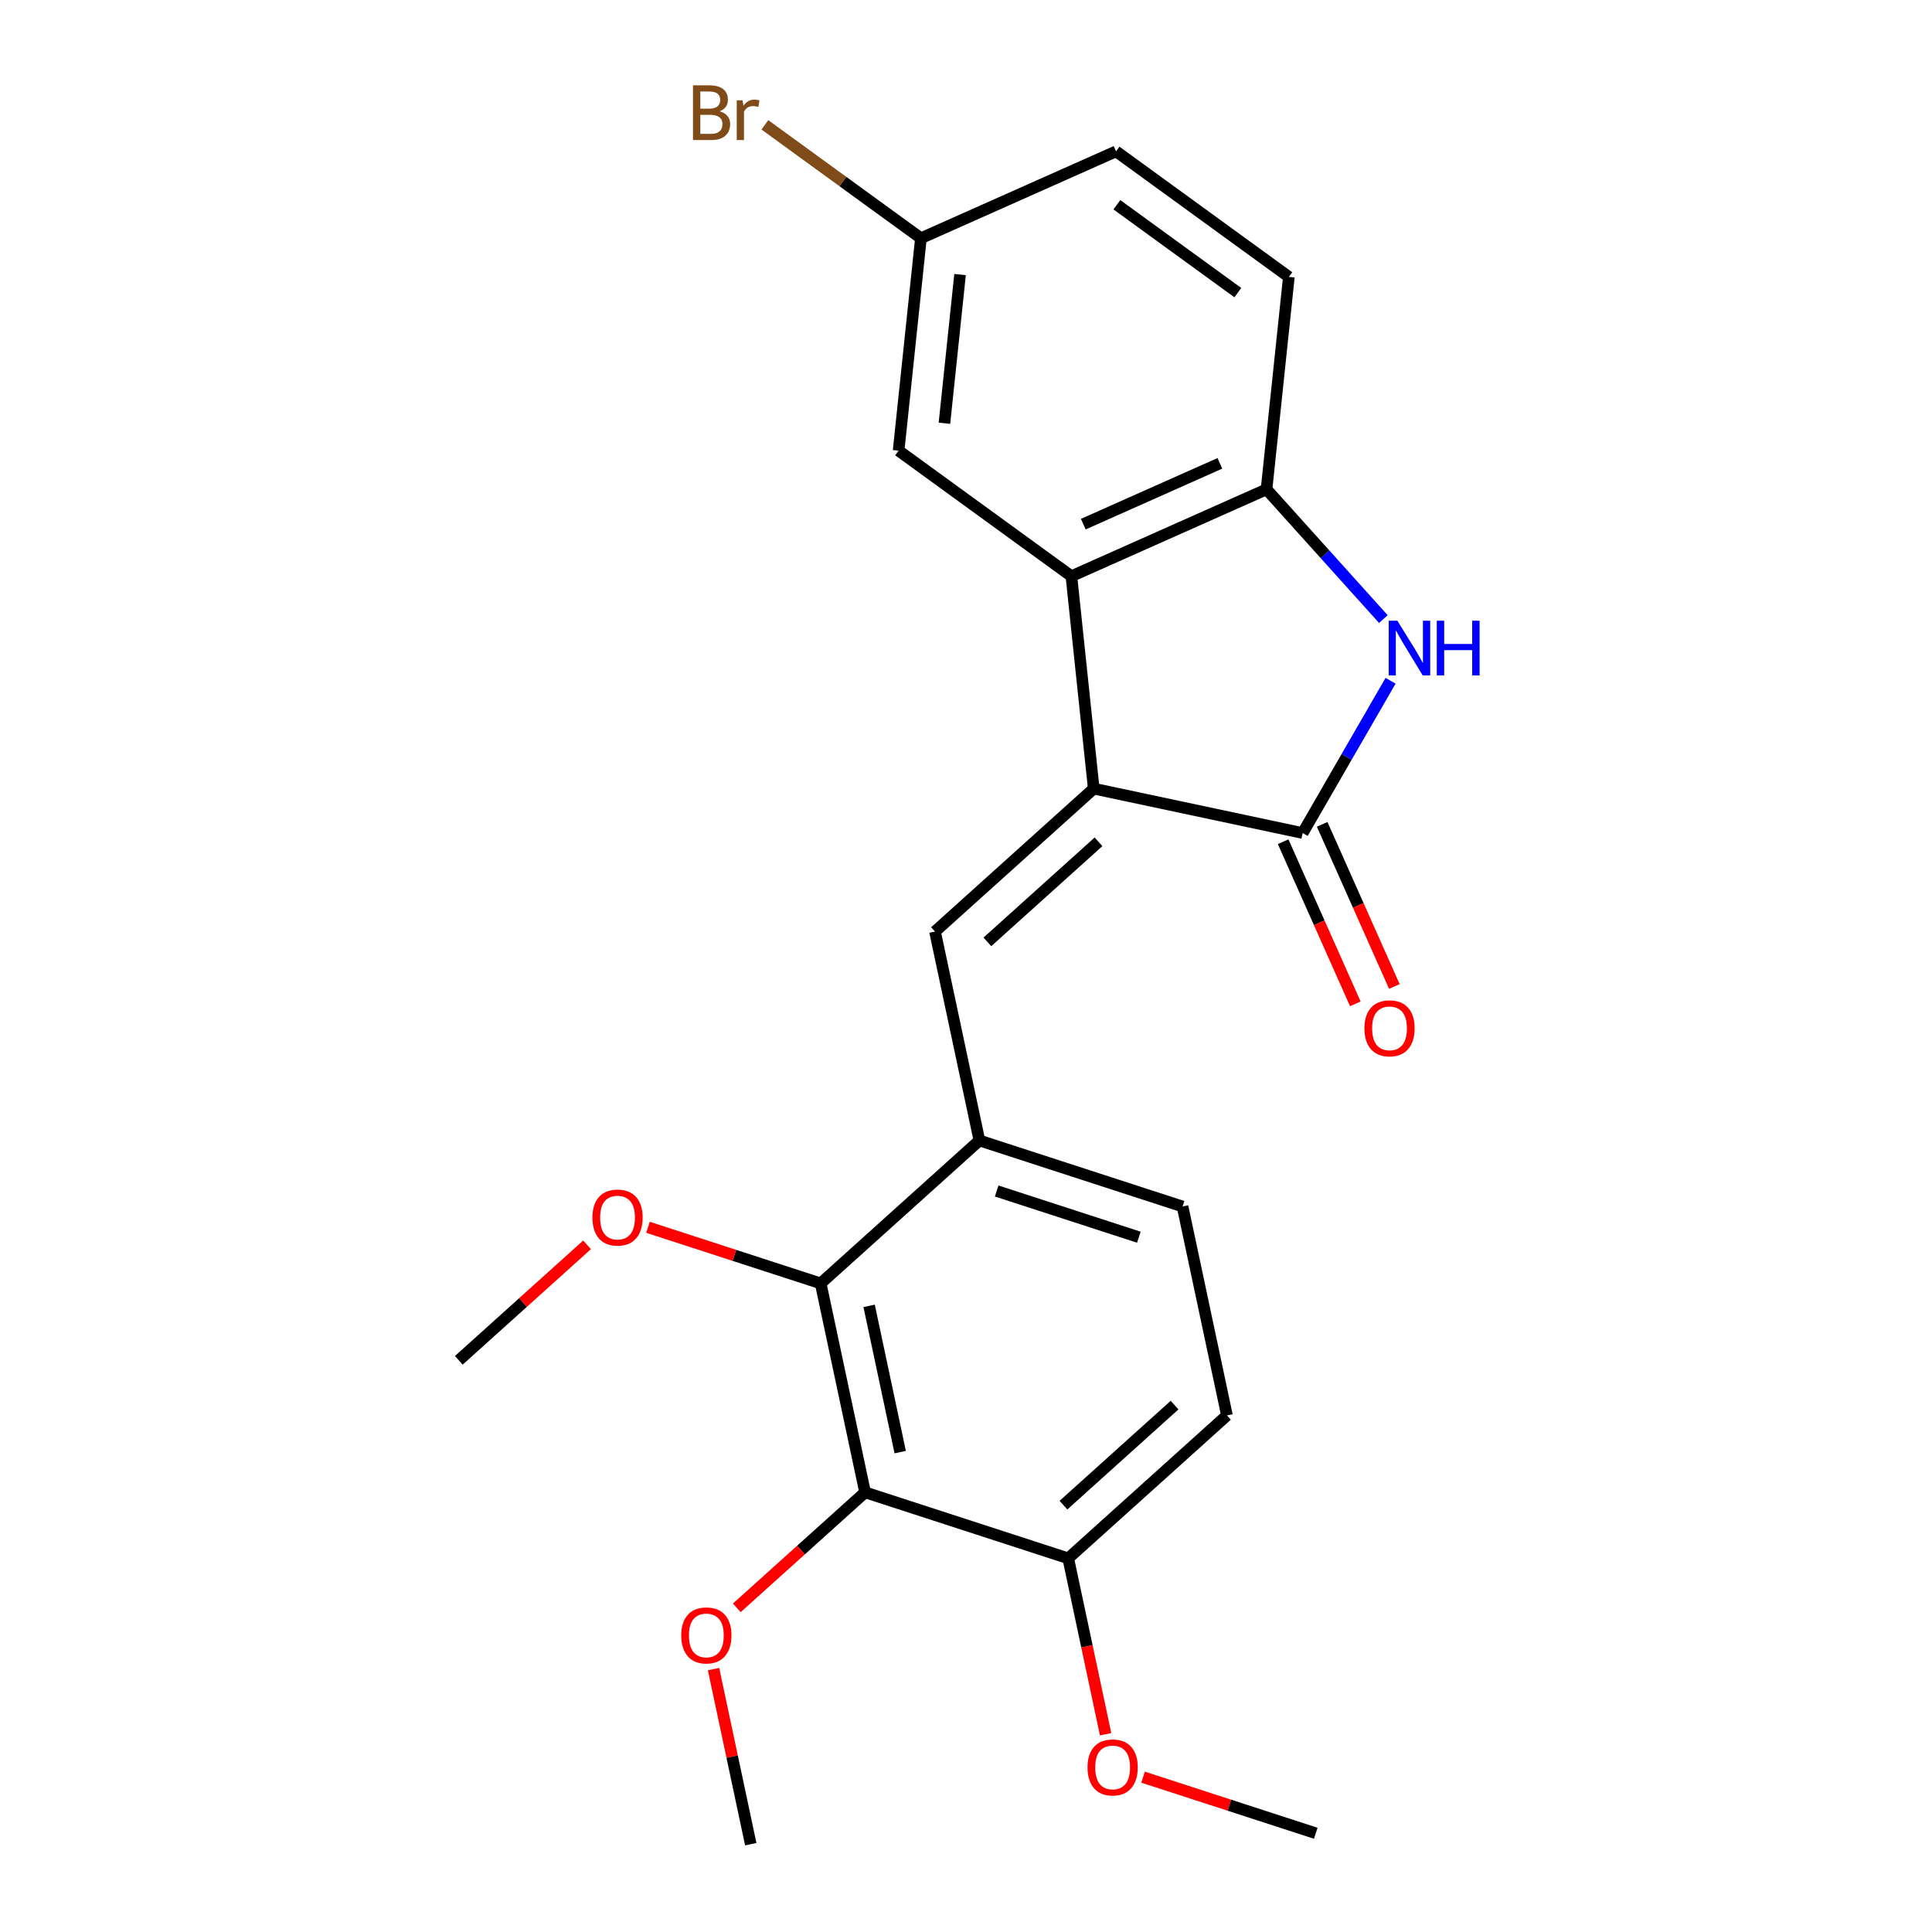 <?xml version='1.0' encoding='iso-8859-1'?>
<svg version='1.1' baseProfile='full'
              xmlns='http://www.w3.org/2000/svg'
                      xmlns:rdkit='http://www.rdkit.org/xml'
                      xmlns:xlink='http://www.w3.org/1999/xlink'
                  xml:space='preserve'
width='1000px' height='1000px' viewBox='0 0 1000 1000'>
<!-- END OF HEADER -->
<rect style='opacity:1.0;fill:#FFFFFF;stroke:none' width='1000' height='1000' x='0' y='0'> </rect>
<path class='bond-0' d='M 566.113,408.193 L 674.253,431.179' style='fill:none;fill-rule:evenodd;stroke:#000000;stroke-width:6px;stroke-linecap:butt;stroke-linejoin:miter;stroke-opacity:1' />
<path class='bond-2' d='M 566.113,408.193 L 483.953,482.17' style='fill:none;fill-rule:evenodd;stroke:#000000;stroke-width:6px;stroke-linecap:butt;stroke-linejoin:miter;stroke-opacity:1' />
<path class='bond-2' d='M 568.584,435.722 L 511.073,487.506' style='fill:none;fill-rule:evenodd;stroke:#000000;stroke-width:6px;stroke-linecap:butt;stroke-linejoin:miter;stroke-opacity:1' />
<path class='bond-3' d='M 566.113,408.193 L 554.557,298.243' style='fill:none;fill-rule:evenodd;stroke:#000000;stroke-width:6px;stroke-linecap:butt;stroke-linejoin:miter;stroke-opacity:1' />
<path class='bond-1' d='M 674.253,431.179 L 697.007,391.769' style='fill:none;fill-rule:evenodd;stroke:#000000;stroke-width:6px;stroke-linecap:butt;stroke-linejoin:miter;stroke-opacity:1' />
<path class='bond-1' d='M 697.007,391.769 L 719.761,352.359' style='fill:none;fill-rule:evenodd;stroke:#0000FF;stroke-width:6px;stroke-linecap:butt;stroke-linejoin:miter;stroke-opacity:1' />
<path class='bond-10' d='M 664.154,435.676 L 682.834,477.633' style='fill:none;fill-rule:evenodd;stroke:#000000;stroke-width:6px;stroke-linecap:butt;stroke-linejoin:miter;stroke-opacity:1' />
<path class='bond-10' d='M 682.834,477.633 L 701.515,519.591' style='fill:none;fill-rule:evenodd;stroke:#FF0000;stroke-width:6px;stroke-linecap:butt;stroke-linejoin:miter;stroke-opacity:1' />
<path class='bond-10' d='M 684.353,426.683 L 703.034,468.64' style='fill:none;fill-rule:evenodd;stroke:#000000;stroke-width:6px;stroke-linecap:butt;stroke-linejoin:miter;stroke-opacity:1' />
<path class='bond-10' d='M 703.034,468.64 L 721.714,510.597' style='fill:none;fill-rule:evenodd;stroke:#FF0000;stroke-width:6px;stroke-linecap:butt;stroke-linejoin:miter;stroke-opacity:1' />
<path class='bond-23' d='M 716.028,320.437 L 685.791,286.856' style='fill:none;fill-rule:evenodd;stroke:#0000FF;stroke-width:6px;stroke-linecap:butt;stroke-linejoin:miter;stroke-opacity:1' />
<path class='bond-23' d='M 685.791,286.856 L 655.555,253.275' style='fill:none;fill-rule:evenodd;stroke:#000000;stroke-width:6px;stroke-linecap:butt;stroke-linejoin:miter;stroke-opacity:1' />
<path class='bond-6' d='M 483.953,482.17 L 506.939,590.311' style='fill:none;fill-rule:evenodd;stroke:#000000;stroke-width:6px;stroke-linecap:butt;stroke-linejoin:miter;stroke-opacity:1' />
<path class='bond-4' d='M 554.557,298.243 L 655.555,253.275' style='fill:none;fill-rule:evenodd;stroke:#000000;stroke-width:6px;stroke-linecap:butt;stroke-linejoin:miter;stroke-opacity:1' />
<path class='bond-4' d='M 560.713,271.298 L 631.412,239.821' style='fill:none;fill-rule:evenodd;stroke:#000000;stroke-width:6px;stroke-linecap:butt;stroke-linejoin:miter;stroke-opacity:1' />
<path class='bond-9' d='M 554.557,298.243 L 465.114,233.259' style='fill:none;fill-rule:evenodd;stroke:#000000;stroke-width:6px;stroke-linecap:butt;stroke-linejoin:miter;stroke-opacity:1' />
<path class='bond-12' d='M 655.555,253.275 L 667.111,143.324' style='fill:none;fill-rule:evenodd;stroke:#000000;stroke-width:6px;stroke-linecap:butt;stroke-linejoin:miter;stroke-opacity:1' />
<path class='bond-5' d='M 447.766,772.428 L 424.78,664.288' style='fill:none;fill-rule:evenodd;stroke:#000000;stroke-width:6px;stroke-linecap:butt;stroke-linejoin:miter;stroke-opacity:1' />
<path class='bond-5' d='M 465.946,751.61 L 449.856,675.911' style='fill:none;fill-rule:evenodd;stroke:#000000;stroke-width:6px;stroke-linecap:butt;stroke-linejoin:miter;stroke-opacity:1' />
<path class='bond-15' d='M 447.766,772.428 L 414.568,802.32' style='fill:none;fill-rule:evenodd;stroke:#000000;stroke-width:6px;stroke-linecap:butt;stroke-linejoin:miter;stroke-opacity:1' />
<path class='bond-15' d='M 414.568,802.32 L 381.37,832.211' style='fill:none;fill-rule:evenodd;stroke:#FF0000;stroke-width:6px;stroke-linecap:butt;stroke-linejoin:miter;stroke-opacity:1' />
<path class='bond-25' d='M 447.766,772.428 L 552.911,806.592' style='fill:none;fill-rule:evenodd;stroke:#000000;stroke-width:6px;stroke-linecap:butt;stroke-linejoin:miter;stroke-opacity:1' />
<path class='bond-7' d='M 506.939,590.311 L 424.78,664.288' style='fill:none;fill-rule:evenodd;stroke:#000000;stroke-width:6px;stroke-linecap:butt;stroke-linejoin:miter;stroke-opacity:1' />
<path class='bond-11' d='M 506.939,590.311 L 612.085,624.475' style='fill:none;fill-rule:evenodd;stroke:#000000;stroke-width:6px;stroke-linecap:butt;stroke-linejoin:miter;stroke-opacity:1' />
<path class='bond-11' d='M 515.878,616.464 L 589.48,640.379' style='fill:none;fill-rule:evenodd;stroke:#000000;stroke-width:6px;stroke-linecap:butt;stroke-linejoin:miter;stroke-opacity:1' />
<path class='bond-16' d='M 424.78,664.288 L 380.089,649.767' style='fill:none;fill-rule:evenodd;stroke:#000000;stroke-width:6px;stroke-linecap:butt;stroke-linejoin:miter;stroke-opacity:1' />
<path class='bond-16' d='M 380.089,649.767 L 335.398,635.246' style='fill:none;fill-rule:evenodd;stroke:#FF0000;stroke-width:6px;stroke-linecap:butt;stroke-linejoin:miter;stroke-opacity:1' />
<path class='bond-8' d='M 552.911,806.592 L 635.071,732.615' style='fill:none;fill-rule:evenodd;stroke:#000000;stroke-width:6px;stroke-linecap:butt;stroke-linejoin:miter;stroke-opacity:1' />
<path class='bond-8' d='M 550.44,779.064 L 607.952,727.28' style='fill:none;fill-rule:evenodd;stroke:#000000;stroke-width:6px;stroke-linecap:butt;stroke-linejoin:miter;stroke-opacity:1' />
<path class='bond-19' d='M 552.911,806.592 L 562.589,852.12' style='fill:none;fill-rule:evenodd;stroke:#000000;stroke-width:6px;stroke-linecap:butt;stroke-linejoin:miter;stroke-opacity:1' />
<path class='bond-19' d='M 562.589,852.12 L 572.266,897.649' style='fill:none;fill-rule:evenodd;stroke:#FF0000;stroke-width:6px;stroke-linecap:butt;stroke-linejoin:miter;stroke-opacity:1' />
<path class='bond-14' d='M 465.114,233.259 L 476.671,123.308' style='fill:none;fill-rule:evenodd;stroke:#000000;stroke-width:6px;stroke-linecap:butt;stroke-linejoin:miter;stroke-opacity:1' />
<path class='bond-14' d='M 488.838,219.078 L 496.927,142.112' style='fill:none;fill-rule:evenodd;stroke:#000000;stroke-width:6px;stroke-linecap:butt;stroke-linejoin:miter;stroke-opacity:1' />
<path class='bond-13' d='M 612.085,624.475 L 635.071,732.615' style='fill:none;fill-rule:evenodd;stroke:#000000;stroke-width:6px;stroke-linecap:butt;stroke-linejoin:miter;stroke-opacity:1' />
<path class='bond-24' d='M 667.111,143.324 L 577.669,78.341' style='fill:none;fill-rule:evenodd;stroke:#000000;stroke-width:6px;stroke-linecap:butt;stroke-linejoin:miter;stroke-opacity:1' />
<path class='bond-24' d='M 640.698,151.465 L 578.089,105.977' style='fill:none;fill-rule:evenodd;stroke:#000000;stroke-width:6px;stroke-linecap:butt;stroke-linejoin:miter;stroke-opacity:1' />
<path class='bond-17' d='M 476.671,123.308 L 577.669,78.341' style='fill:none;fill-rule:evenodd;stroke:#000000;stroke-width:6px;stroke-linecap:butt;stroke-linejoin:miter;stroke-opacity:1' />
<path class='bond-18' d='M 476.671,123.308 L 436.282,93.964' style='fill:none;fill-rule:evenodd;stroke:#000000;stroke-width:6px;stroke-linecap:butt;stroke-linejoin:miter;stroke-opacity:1' />
<path class='bond-18' d='M 436.282,93.964 L 395.893,64.619' style='fill:none;fill-rule:evenodd;stroke:#7F4C19;stroke-width:6px;stroke-linecap:butt;stroke-linejoin:miter;stroke-opacity:1' />
<path class='bond-20' d='M 369.331,863.929 L 378.962,909.237' style='fill:none;fill-rule:evenodd;stroke:#FF0000;stroke-width:6px;stroke-linecap:butt;stroke-linejoin:miter;stroke-opacity:1' />
<path class='bond-20' d='M 378.962,909.237 L 388.592,954.545' style='fill:none;fill-rule:evenodd;stroke:#000000;stroke-width:6px;stroke-linecap:butt;stroke-linejoin:miter;stroke-opacity:1' />
<path class='bond-21' d='M 303.87,644.318 L 270.673,674.209' style='fill:none;fill-rule:evenodd;stroke:#FF0000;stroke-width:6px;stroke-linecap:butt;stroke-linejoin:miter;stroke-opacity:1' />
<path class='bond-21' d='M 270.673,674.209 L 237.475,704.1' style='fill:none;fill-rule:evenodd;stroke:#000000;stroke-width:6px;stroke-linecap:butt;stroke-linejoin:miter;stroke-opacity:1' />
<path class='bond-22' d='M 591.661,919.855 L 636.352,934.375' style='fill:none;fill-rule:evenodd;stroke:#FF0000;stroke-width:6px;stroke-linecap:butt;stroke-linejoin:miter;stroke-opacity:1' />
<path class='bond-22' d='M 636.352,934.375 L 681.043,948.896' style='fill:none;fill-rule:evenodd;stroke:#000000;stroke-width:6px;stroke-linecap:butt;stroke-linejoin:miter;stroke-opacity:1' />
<path  class='atom-2' d='M 723.272 321.275
L 732.552 336.275
Q 733.472 337.755, 734.952 340.435
Q 736.432 343.115, 736.512 343.275
L 736.512 321.275
L 740.272 321.275
L 740.272 349.595
L 736.392 349.595
L 726.432 333.195
Q 725.272 331.275, 724.032 329.075
Q 722.832 326.875, 722.472 326.195
L 722.472 349.595
L 718.792 349.595
L 718.792 321.275
L 723.272 321.275
' fill='#0000FF'/>
<path  class='atom-2' d='M 743.672 321.275
L 747.512 321.275
L 747.512 333.315
L 761.992 333.315
L 761.992 321.275
L 765.832 321.275
L 765.832 349.595
L 761.992 349.595
L 761.992 336.515
L 747.512 336.515
L 747.512 349.595
L 743.672 349.595
L 743.672 321.275
' fill='#0000FF'/>
<path  class='atom-11' d='M 706.221 532.258
Q 706.221 525.458, 709.581 521.658
Q 712.941 517.858, 719.221 517.858
Q 725.501 517.858, 728.861 521.658
Q 732.221 525.458, 732.221 532.258
Q 732.221 539.138, 728.821 543.058
Q 725.421 546.938, 719.221 546.938
Q 712.981 546.938, 709.581 543.058
Q 706.221 539.178, 706.221 532.258
M 719.221 543.738
Q 723.541 543.738, 725.861 540.858
Q 728.221 537.938, 728.221 532.258
Q 728.221 526.698, 725.861 523.898
Q 723.541 521.058, 719.221 521.058
Q 714.901 521.058, 712.541 523.858
Q 710.221 526.658, 710.221 532.258
Q 710.221 537.978, 712.541 540.858
Q 714.901 543.738, 719.221 543.738
' fill='#FF0000'/>
<path  class='atom-16' d='M 352.606 846.485
Q 352.606 839.685, 355.966 835.885
Q 359.326 832.085, 365.606 832.085
Q 371.886 832.085, 375.246 835.885
Q 378.606 839.685, 378.606 846.485
Q 378.606 853.365, 375.206 857.285
Q 371.806 861.165, 365.606 861.165
Q 359.366 861.165, 355.966 857.285
Q 352.606 853.405, 352.606 846.485
M 365.606 857.965
Q 369.926 857.965, 372.246 855.085
Q 374.606 852.165, 374.606 846.485
Q 374.606 840.925, 372.246 838.125
Q 369.926 835.285, 365.606 835.285
Q 361.286 835.285, 358.926 838.085
Q 356.606 840.885, 356.606 846.485
Q 356.606 852.205, 358.926 855.085
Q 361.286 857.965, 365.606 857.965
' fill='#FF0000'/>
<path  class='atom-17' d='M 306.634 630.204
Q 306.634 623.404, 309.994 619.604
Q 313.354 615.804, 319.634 615.804
Q 325.914 615.804, 329.274 619.604
Q 332.634 623.404, 332.634 630.204
Q 332.634 637.084, 329.234 641.004
Q 325.834 644.884, 319.634 644.884
Q 313.394 644.884, 309.994 641.004
Q 306.634 637.124, 306.634 630.204
M 319.634 641.684
Q 323.954 641.684, 326.274 638.804
Q 328.634 635.884, 328.634 630.204
Q 328.634 624.644, 326.274 621.844
Q 323.954 619.004, 319.634 619.004
Q 315.314 619.004, 312.954 621.804
Q 310.634 624.604, 310.634 630.204
Q 310.634 635.924, 312.954 638.804
Q 315.314 641.684, 319.634 641.684
' fill='#FF0000'/>
<path  class='atom-19' d='M 372.449 57.605
Q 375.169 58.365, 376.529 60.045
Q 377.929 61.685, 377.929 64.125
Q 377.929 68.045, 375.409 70.285
Q 372.929 72.485, 368.209 72.485
L 358.689 72.485
L 358.689 44.165
L 367.049 44.165
Q 371.889 44.165, 374.329 46.125
Q 376.769 48.085, 376.769 51.685
Q 376.769 55.965, 372.449 57.605
M 362.489 47.365
L 362.489 56.245
L 367.049 56.245
Q 369.849 56.245, 371.289 55.125
Q 372.769 53.965, 372.769 51.685
Q 372.769 47.365, 367.049 47.365
L 362.489 47.365
M 368.209 69.285
Q 370.969 69.285, 372.449 67.965
Q 373.929 66.645, 373.929 64.125
Q 373.929 61.805, 372.289 60.645
Q 370.689 59.445, 367.609 59.445
L 362.489 59.445
L 362.489 69.285
L 368.209 69.285
' fill='#7F4C19'/>
<path  class='atom-19' d='M 384.369 51.925
L 384.809 54.765
Q 386.969 51.565, 390.489 51.565
Q 391.609 51.565, 393.129 51.965
L 392.529 55.325
Q 390.809 54.925, 389.849 54.925
Q 388.169 54.925, 387.049 55.605
Q 385.969 56.245, 385.089 57.805
L 385.089 72.485
L 381.329 72.485
L 381.329 51.925
L 384.369 51.925
' fill='#7F4C19'/>
<path  class='atom-20' d='M 562.897 914.813
Q 562.897 908.013, 566.257 904.213
Q 569.617 900.413, 575.897 900.413
Q 582.177 900.413, 585.537 904.213
Q 588.897 908.013, 588.897 914.813
Q 588.897 921.693, 585.497 925.613
Q 582.097 929.493, 575.897 929.493
Q 569.657 929.493, 566.257 925.613
Q 562.897 921.733, 562.897 914.813
M 575.897 926.293
Q 580.217 926.293, 582.537 923.413
Q 584.897 920.493, 584.897 914.813
Q 584.897 909.253, 582.537 906.453
Q 580.217 903.613, 575.897 903.613
Q 571.577 903.613, 569.217 906.413
Q 566.897 909.213, 566.897 914.813
Q 566.897 920.533, 569.217 923.413
Q 571.577 926.293, 575.897 926.293
' fill='#FF0000'/>
</svg>
